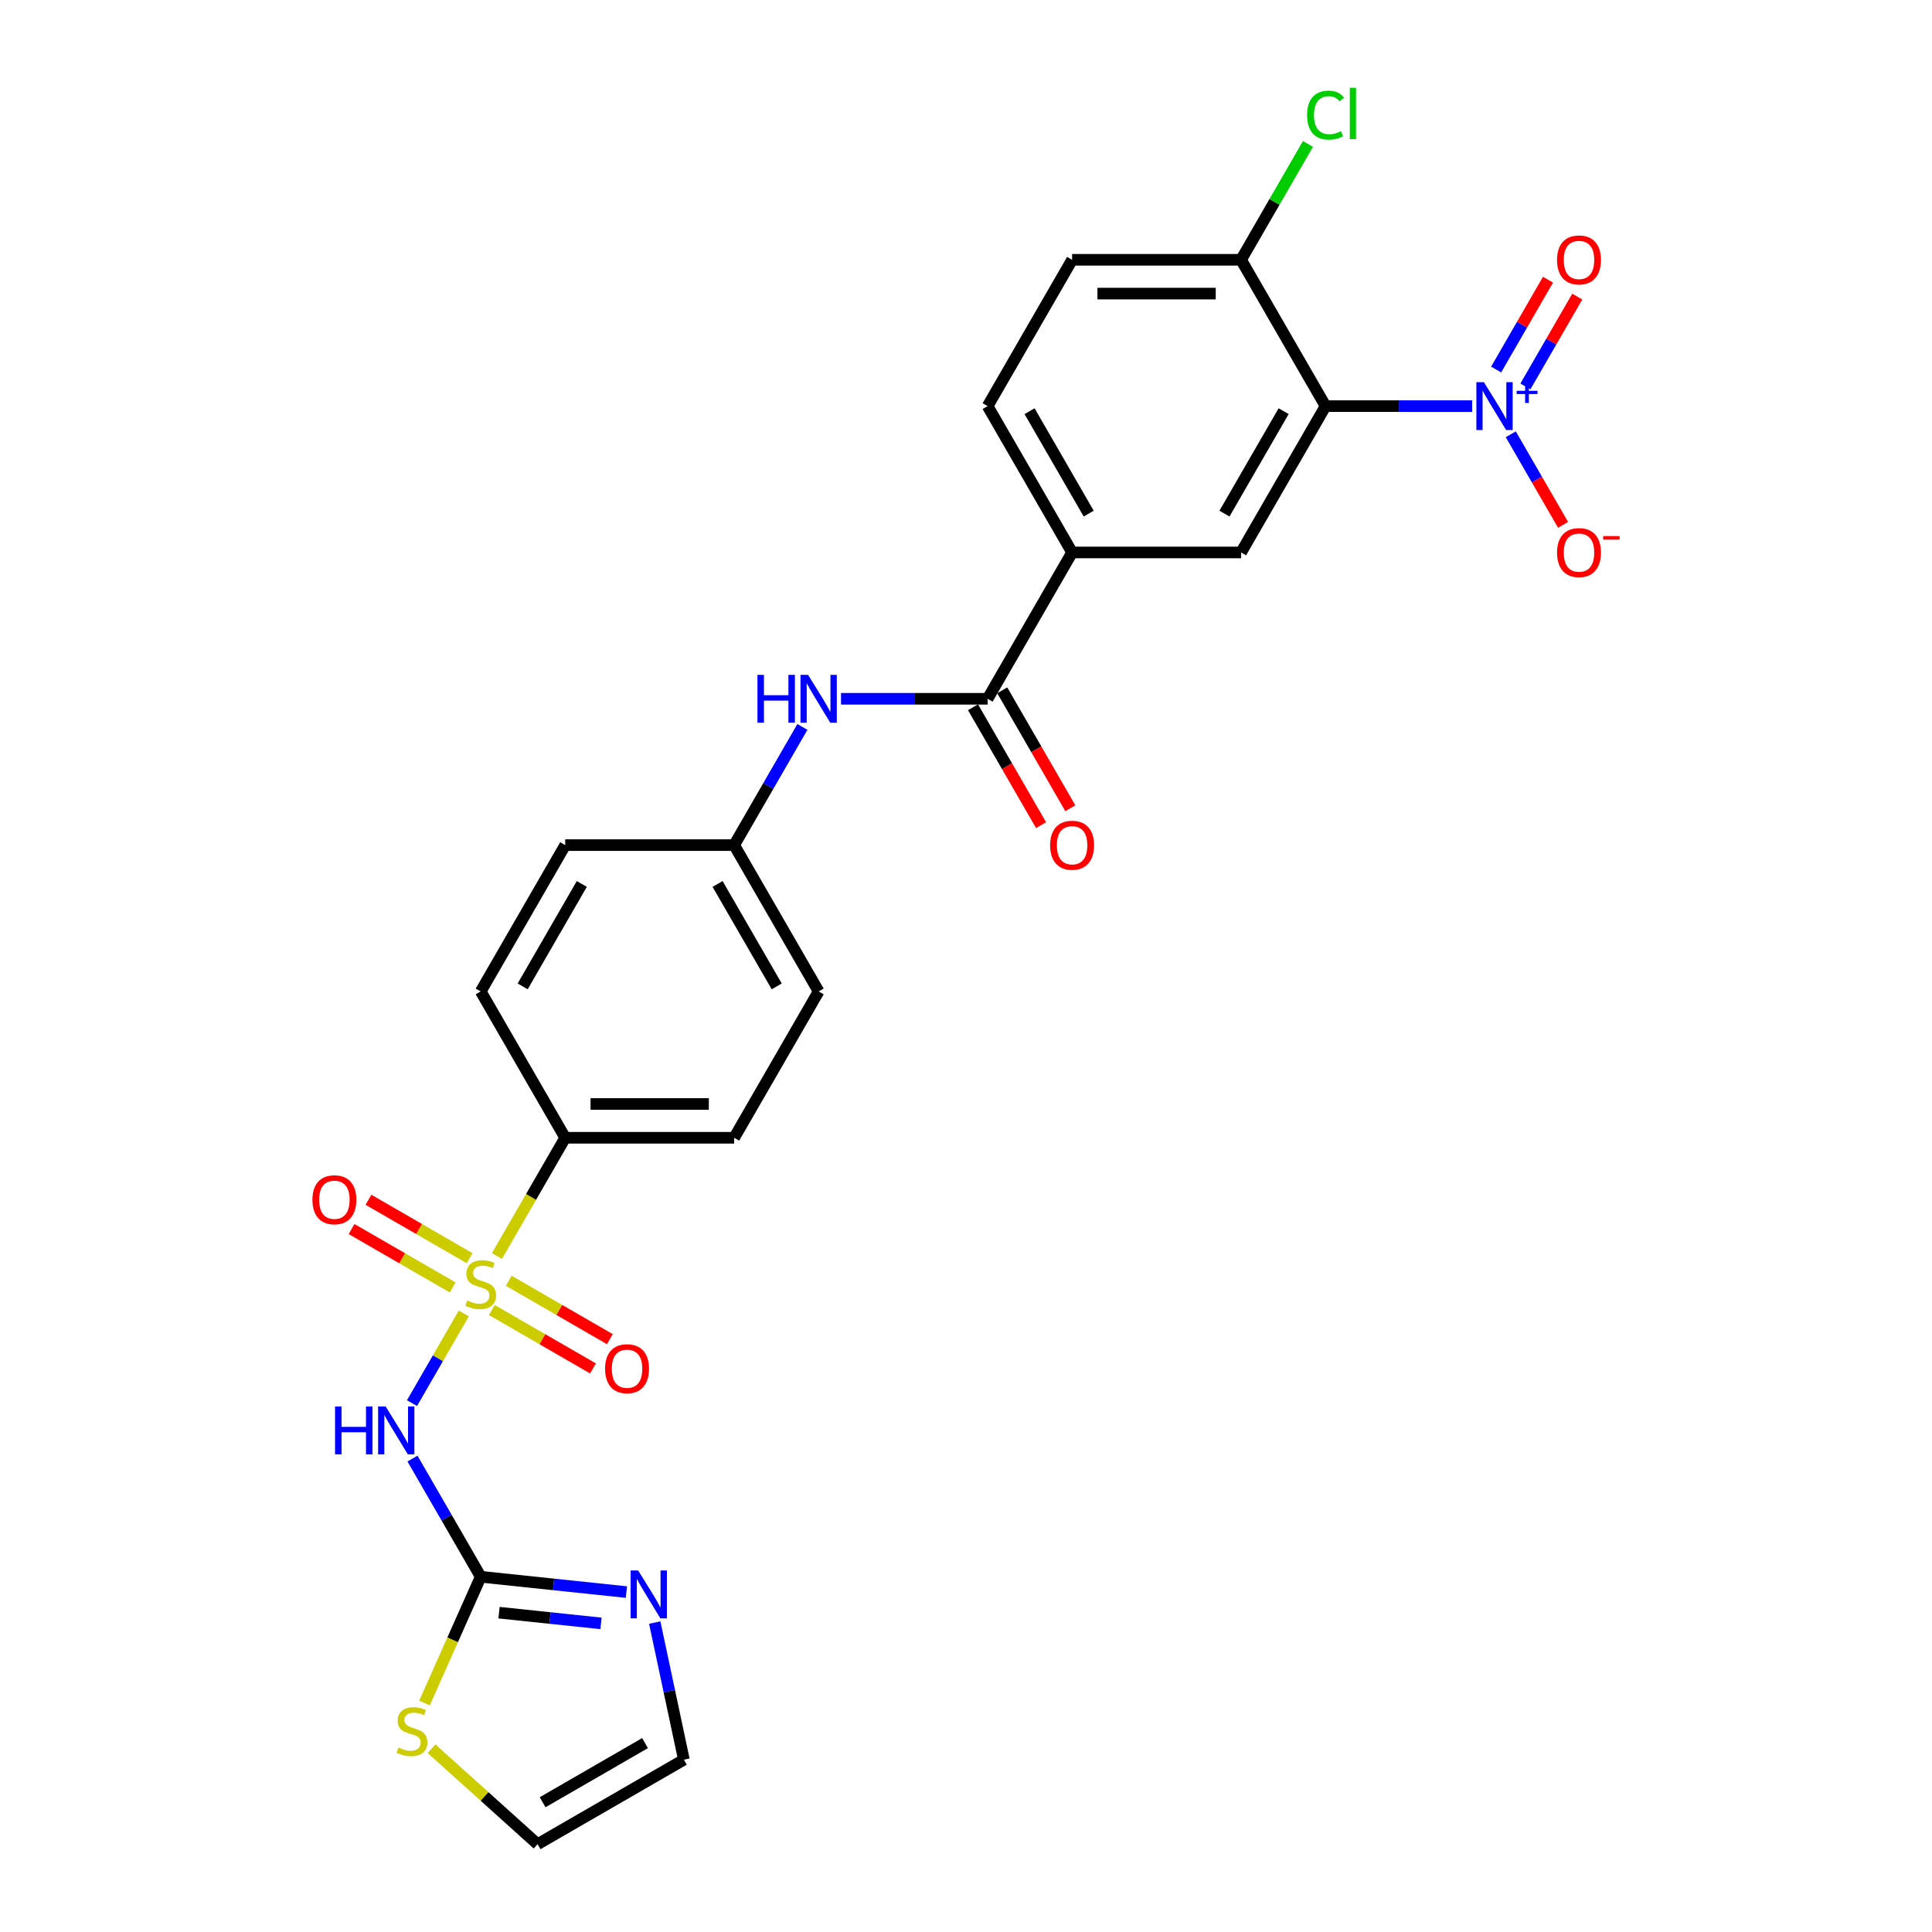 <?xml version='1.0' encoding='iso-8859-1'?>
<svg version='1.1' baseProfile='full'
              xmlns='http://www.w3.org/2000/svg'
                      xmlns:rdkit='http://www.rdkit.org/xml'
                      xmlns:xlink='http://www.w3.org/1999/xlink'
                  xml:space='preserve'
width='1000px' height='1000px' viewBox='0 0 1000 1000'>
<!-- END OF HEADER -->
<rect style='opacity:1.0;fill:#FFFFFF;stroke:none' width='1000' height='1000' x='0' y='0'> </rect>
<path class='bond-2' d='M 240.045,679.85 L 226.648,703.054' style='fill:none;fill-rule:evenodd;stroke:#CCCC00;stroke-width:6px;stroke-linecap:butt;stroke-linejoin:miter;stroke-opacity:1' />
<path class='bond-2' d='M 226.648,703.054 L 213.251,726.258' style='fill:none;fill-rule:evenodd;stroke:#0000FF;stroke-width:6px;stroke-linecap:butt;stroke-linejoin:miter;stroke-opacity:1' />
<path class='bond-8' d='M 257.213,650.114 L 274.881,619.512' style='fill:none;fill-rule:evenodd;stroke:#CCCC00;stroke-width:6px;stroke-linecap:butt;stroke-linejoin:miter;stroke-opacity:1' />
<path class='bond-8' d='M 274.881,619.512 L 292.549,588.91' style='fill:none;fill-rule:evenodd;stroke:#000000;stroke-width:6px;stroke-linecap:butt;stroke-linejoin:miter;stroke-opacity:1' />
<path class='bond-11' d='M 243.066,651.229 L 216.892,636.117' style='fill:none;fill-rule:evenodd;stroke:#CCCC00;stroke-width:6px;stroke-linecap:butt;stroke-linejoin:miter;stroke-opacity:1' />
<path class='bond-11' d='M 216.892,636.117 L 190.717,621.005' style='fill:none;fill-rule:evenodd;stroke:#FF0000;stroke-width:6px;stroke-linecap:butt;stroke-linejoin:miter;stroke-opacity:1' />
<path class='bond-11' d='M 234.321,666.377 L 208.146,651.265' style='fill:none;fill-rule:evenodd;stroke:#CCCC00;stroke-width:6px;stroke-linecap:butt;stroke-linejoin:miter;stroke-opacity:1' />
<path class='bond-11' d='M 208.146,651.265 L 181.972,636.153' style='fill:none;fill-rule:evenodd;stroke:#FF0000;stroke-width:6px;stroke-linecap:butt;stroke-linejoin:miter;stroke-opacity:1' />
<path class='bond-12' d='M 254.576,678.071 L 280.75,693.183' style='fill:none;fill-rule:evenodd;stroke:#CCCC00;stroke-width:6px;stroke-linecap:butt;stroke-linejoin:miter;stroke-opacity:1' />
<path class='bond-12' d='M 280.75,693.183 L 306.925,708.294' style='fill:none;fill-rule:evenodd;stroke:#FF0000;stroke-width:6px;stroke-linecap:butt;stroke-linejoin:miter;stroke-opacity:1' />
<path class='bond-12' d='M 263.321,662.923 L 289.496,678.035' style='fill:none;fill-rule:evenodd;stroke:#CCCC00;stroke-width:6px;stroke-linecap:butt;stroke-linejoin:miter;stroke-opacity:1' />
<path class='bond-12' d='M 289.496,678.035 L 315.67,693.147' style='fill:none;fill-rule:evenodd;stroke:#FF0000;stroke-width:6px;stroke-linecap:butt;stroke-linejoin:miter;stroke-opacity:1' />
<path class='bond-0' d='M 761.983,210.21 L 724.044,210.21' style='fill:none;fill-rule:evenodd;stroke:#0000FF;stroke-width:6px;stroke-linecap:butt;stroke-linejoin:miter;stroke-opacity:1' />
<path class='bond-0' d='M 724.044,210.21 L 686.106,210.21' style='fill:none;fill-rule:evenodd;stroke:#000000;stroke-width:6px;stroke-linecap:butt;stroke-linejoin:miter;stroke-opacity:1' />
<path class='bond-14' d='M 781.975,224.781 L 795.508,248.221' style='fill:none;fill-rule:evenodd;stroke:#0000FF;stroke-width:6px;stroke-linecap:butt;stroke-linejoin:miter;stroke-opacity:1' />
<path class='bond-14' d='M 795.508,248.221 L 809.041,271.661' style='fill:none;fill-rule:evenodd;stroke:#FF0000;stroke-width:6px;stroke-linecap:butt;stroke-linejoin:miter;stroke-opacity:1' />
<path class='bond-15' d='M 789.549,200.013 L 802.971,176.765' style='fill:none;fill-rule:evenodd;stroke:#0000FF;stroke-width:6px;stroke-linecap:butt;stroke-linejoin:miter;stroke-opacity:1' />
<path class='bond-15' d='M 802.971,176.765 L 816.393,153.518' style='fill:none;fill-rule:evenodd;stroke:#FF0000;stroke-width:6px;stroke-linecap:butt;stroke-linejoin:miter;stroke-opacity:1' />
<path class='bond-15' d='M 774.401,191.267 L 787.823,168.02' style='fill:none;fill-rule:evenodd;stroke:#0000FF;stroke-width:6px;stroke-linecap:butt;stroke-linejoin:miter;stroke-opacity:1' />
<path class='bond-15' d='M 787.823,168.02 L 801.245,144.772' style='fill:none;fill-rule:evenodd;stroke:#FF0000;stroke-width:6px;stroke-linecap:butt;stroke-linejoin:miter;stroke-opacity:1' />
<path class='bond-1' d='M 686.106,210.21 L 642.377,285.95' style='fill:none;fill-rule:evenodd;stroke:#000000;stroke-width:6px;stroke-linecap:butt;stroke-linejoin:miter;stroke-opacity:1' />
<path class='bond-1' d='M 664.398,212.826 L 633.788,265.844' style='fill:none;fill-rule:evenodd;stroke:#000000;stroke-width:6px;stroke-linecap:butt;stroke-linejoin:miter;stroke-opacity:1' />
<path class='bond-29' d='M 686.106,210.21 L 642.377,134.47' style='fill:none;fill-rule:evenodd;stroke:#000000;stroke-width:6px;stroke-linecap:butt;stroke-linejoin:miter;stroke-opacity:1' />
<path class='bond-3' d='M 213.505,754.96 L 231.163,785.545' style='fill:none;fill-rule:evenodd;stroke:#0000FF;stroke-width:6px;stroke-linecap:butt;stroke-linejoin:miter;stroke-opacity:1' />
<path class='bond-3' d='M 231.163,785.545 L 248.821,816.13' style='fill:none;fill-rule:evenodd;stroke:#000000;stroke-width:6px;stroke-linecap:butt;stroke-linejoin:miter;stroke-opacity:1' />
<path class='bond-6' d='M 248.821,816.13 L 286.52,820.092' style='fill:none;fill-rule:evenodd;stroke:#000000;stroke-width:6px;stroke-linecap:butt;stroke-linejoin:miter;stroke-opacity:1' />
<path class='bond-6' d='M 286.52,820.092 L 324.22,824.054' style='fill:none;fill-rule:evenodd;stroke:#0000FF;stroke-width:6px;stroke-linecap:butt;stroke-linejoin:miter;stroke-opacity:1' />
<path class='bond-6' d='M 258.302,834.714 L 284.692,837.487' style='fill:none;fill-rule:evenodd;stroke:#000000;stroke-width:6px;stroke-linecap:butt;stroke-linejoin:miter;stroke-opacity:1' />
<path class='bond-6' d='M 284.692,837.487 L 311.081,840.261' style='fill:none;fill-rule:evenodd;stroke:#0000FF;stroke-width:6px;stroke-linecap:butt;stroke-linejoin:miter;stroke-opacity:1' />
<path class='bond-10' d='M 248.821,816.13 L 234.271,848.81' style='fill:none;fill-rule:evenodd;stroke:#000000;stroke-width:6px;stroke-linecap:butt;stroke-linejoin:miter;stroke-opacity:1' />
<path class='bond-10' d='M 234.271,848.81 L 219.721,881.49' style='fill:none;fill-rule:evenodd;stroke:#CCCC00;stroke-width:6px;stroke-linecap:butt;stroke-linejoin:miter;stroke-opacity:1' />
<path class='bond-4' d='M 511.192,361.69 L 473.253,361.69' style='fill:none;fill-rule:evenodd;stroke:#000000;stroke-width:6px;stroke-linecap:butt;stroke-linejoin:miter;stroke-opacity:1' />
<path class='bond-4' d='M 473.253,361.69 L 435.314,361.69' style='fill:none;fill-rule:evenodd;stroke:#0000FF;stroke-width:6px;stroke-linecap:butt;stroke-linejoin:miter;stroke-opacity:1' />
<path class='bond-7' d='M 511.192,361.69 L 554.92,285.95' style='fill:none;fill-rule:evenodd;stroke:#000000;stroke-width:6px;stroke-linecap:butt;stroke-linejoin:miter;stroke-opacity:1' />
<path class='bond-17' d='M 503.618,366.063 L 521.235,396.578' style='fill:none;fill-rule:evenodd;stroke:#000000;stroke-width:6px;stroke-linecap:butt;stroke-linejoin:miter;stroke-opacity:1' />
<path class='bond-17' d='M 521.235,396.578 L 538.853,427.093' style='fill:none;fill-rule:evenodd;stroke:#FF0000;stroke-width:6px;stroke-linecap:butt;stroke-linejoin:miter;stroke-opacity:1' />
<path class='bond-17' d='M 518.766,357.317 L 536.383,387.832' style='fill:none;fill-rule:evenodd;stroke:#000000;stroke-width:6px;stroke-linecap:butt;stroke-linejoin:miter;stroke-opacity:1' />
<path class='bond-17' d='M 536.383,387.832 L 554.001,418.347' style='fill:none;fill-rule:evenodd;stroke:#FF0000;stroke-width:6px;stroke-linecap:butt;stroke-linejoin:miter;stroke-opacity:1' />
<path class='bond-5' d='M 642.377,285.95 L 554.92,285.95' style='fill:none;fill-rule:evenodd;stroke:#000000;stroke-width:6px;stroke-linecap:butt;stroke-linejoin:miter;stroke-opacity:1' />
<path class='bond-16' d='M 338.896,839.842 L 346.439,875.329' style='fill:none;fill-rule:evenodd;stroke:#0000FF;stroke-width:6px;stroke-linecap:butt;stroke-linejoin:miter;stroke-opacity:1' />
<path class='bond-16' d='M 346.439,875.329 L 353.982,910.817' style='fill:none;fill-rule:evenodd;stroke:#000000;stroke-width:6px;stroke-linecap:butt;stroke-linejoin:miter;stroke-opacity:1' />
<path class='bond-19' d='M 554.92,285.95 L 511.192,210.21' style='fill:none;fill-rule:evenodd;stroke:#000000;stroke-width:6px;stroke-linecap:butt;stroke-linejoin:miter;stroke-opacity:1' />
<path class='bond-19' d='M 563.509,265.844 L 532.899,212.826' style='fill:none;fill-rule:evenodd;stroke:#000000;stroke-width:6px;stroke-linecap:butt;stroke-linejoin:miter;stroke-opacity:1' />
<path class='bond-21' d='M 292.549,588.91 L 380.006,588.91' style='fill:none;fill-rule:evenodd;stroke:#000000;stroke-width:6px;stroke-linecap:butt;stroke-linejoin:miter;stroke-opacity:1' />
<path class='bond-21' d='M 305.668,571.418 L 366.888,571.418' style='fill:none;fill-rule:evenodd;stroke:#000000;stroke-width:6px;stroke-linecap:butt;stroke-linejoin:miter;stroke-opacity:1' />
<path class='bond-22' d='M 292.549,588.91 L 248.821,513.17' style='fill:none;fill-rule:evenodd;stroke:#000000;stroke-width:6px;stroke-linecap:butt;stroke-linejoin:miter;stroke-opacity:1' />
<path class='bond-9' d='M 415.323,376.26 L 397.665,406.845' style='fill:none;fill-rule:evenodd;stroke:#0000FF;stroke-width:6px;stroke-linecap:butt;stroke-linejoin:miter;stroke-opacity:1' />
<path class='bond-9' d='M 397.665,406.845 L 380.006,437.43' style='fill:none;fill-rule:evenodd;stroke:#000000;stroke-width:6px;stroke-linecap:butt;stroke-linejoin:miter;stroke-opacity:1' />
<path class='bond-18' d='M 223.377,905.144 L 250.809,929.845' style='fill:none;fill-rule:evenodd;stroke:#CCCC00;stroke-width:6px;stroke-linecap:butt;stroke-linejoin:miter;stroke-opacity:1' />
<path class='bond-18' d='M 250.809,929.845 L 278.242,954.545' style='fill:none;fill-rule:evenodd;stroke:#000000;stroke-width:6px;stroke-linecap:butt;stroke-linejoin:miter;stroke-opacity:1' />
<path class='bond-13' d='M 642.377,134.47 L 554.92,134.47' style='fill:none;fill-rule:evenodd;stroke:#000000;stroke-width:6px;stroke-linecap:butt;stroke-linejoin:miter;stroke-opacity:1' />
<path class='bond-13' d='M 629.259,151.962 L 568.039,151.962' style='fill:none;fill-rule:evenodd;stroke:#000000;stroke-width:6px;stroke-linecap:butt;stroke-linejoin:miter;stroke-opacity:1' />
<path class='bond-24' d='M 642.377,134.47 L 659.687,104.489' style='fill:none;fill-rule:evenodd;stroke:#000000;stroke-width:6px;stroke-linecap:butt;stroke-linejoin:miter;stroke-opacity:1' />
<path class='bond-24' d='M 659.687,104.489 L 676.997,74.508' style='fill:none;fill-rule:evenodd;stroke:#00CC00;stroke-width:6px;stroke-linecap:butt;stroke-linejoin:miter;stroke-opacity:1' />
<path class='bond-28' d='M 353.982,910.817 L 278.242,954.545' style='fill:none;fill-rule:evenodd;stroke:#000000;stroke-width:6px;stroke-linecap:butt;stroke-linejoin:miter;stroke-opacity:1' />
<path class='bond-28' d='M 333.875,902.228 L 280.858,932.838' style='fill:none;fill-rule:evenodd;stroke:#000000;stroke-width:6px;stroke-linecap:butt;stroke-linejoin:miter;stroke-opacity:1' />
<path class='bond-20' d='M 511.192,210.21 L 554.92,134.47' style='fill:none;fill-rule:evenodd;stroke:#000000;stroke-width:6px;stroke-linecap:butt;stroke-linejoin:miter;stroke-opacity:1' />
<path class='bond-26' d='M 380.006,588.91 L 423.735,513.17' style='fill:none;fill-rule:evenodd;stroke:#000000;stroke-width:6px;stroke-linecap:butt;stroke-linejoin:miter;stroke-opacity:1' />
<path class='bond-25' d='M 248.821,513.17 L 292.549,437.43' style='fill:none;fill-rule:evenodd;stroke:#000000;stroke-width:6px;stroke-linecap:butt;stroke-linejoin:miter;stroke-opacity:1' />
<path class='bond-25' d='M 270.528,510.555 L 301.138,457.537' style='fill:none;fill-rule:evenodd;stroke:#000000;stroke-width:6px;stroke-linecap:butt;stroke-linejoin:miter;stroke-opacity:1' />
<path class='bond-23' d='M 380.006,437.43 L 292.549,437.43' style='fill:none;fill-rule:evenodd;stroke:#000000;stroke-width:6px;stroke-linecap:butt;stroke-linejoin:miter;stroke-opacity:1' />
<path class='bond-27' d='M 380.006,437.43 L 423.735,513.17' style='fill:none;fill-rule:evenodd;stroke:#000000;stroke-width:6px;stroke-linecap:butt;stroke-linejoin:miter;stroke-opacity:1' />
<path class='bond-27' d='M 371.418,457.537 L 402.028,510.555' style='fill:none;fill-rule:evenodd;stroke:#000000;stroke-width:6px;stroke-linecap:butt;stroke-linejoin:miter;stroke-opacity:1' />
<path  class='atom-0' d='M 241.824 673.151
Q 242.104 673.255, 243.259 673.745
Q 244.413 674.235, 245.673 674.55
Q 246.967 674.83, 248.226 674.83
Q 250.57 674.83, 251.935 673.71
Q 253.299 672.556, 253.299 670.562
Q 253.299 669.197, 252.599 668.358
Q 251.935 667.518, 250.885 667.064
Q 249.836 666.609, 248.086 666.084
Q 245.882 665.419, 244.553 664.79
Q 243.259 664.16, 242.314 662.831
Q 241.405 661.501, 241.405 659.262
Q 241.405 656.149, 243.504 654.225
Q 245.638 652.301, 249.836 652.301
Q 252.704 652.301, 255.958 653.665
L 255.153 656.359
Q 252.179 655.134, 249.94 655.134
Q 247.527 655.134, 246.197 656.149
Q 244.868 657.128, 244.903 658.843
Q 244.903 660.172, 245.568 660.977
Q 246.267 661.781, 247.247 662.236
Q 248.261 662.691, 249.94 663.215
Q 252.179 663.915, 253.509 664.615
Q 254.838 665.314, 255.783 666.749
Q 256.762 668.148, 256.762 670.562
Q 256.762 673.99, 254.453 675.844
Q 252.179 677.663, 248.366 677.663
Q 246.162 677.663, 244.483 677.174
Q 242.839 676.719, 240.88 675.914
L 241.824 673.151
' fill='#CCCC00'/>
<path  class='atom-1' d='M 768.088 197.826
L 776.204 210.945
Q 777.008 212.239, 778.303 214.583
Q 779.597 216.927, 779.667 217.067
L 779.667 197.826
L 782.955 197.826
L 782.955 222.594
L 779.562 222.594
L 770.851 208.251
Q 769.837 206.572, 768.752 204.648
Q 767.703 202.724, 767.388 202.129
L 767.388 222.594
L 764.17 222.594
L 764.17 197.826
L 768.088 197.826
' fill='#0000FF'/>
<path  class='atom-1' d='M 785.033 202.291
L 789.397 202.291
L 789.397 197.696
L 791.336 197.696
L 791.336 202.291
L 795.816 202.291
L 795.816 203.953
L 791.336 203.953
L 791.336 208.571
L 789.397 208.571
L 789.397 203.953
L 785.033 203.953
L 785.033 202.291
' fill='#0000FF'/>
<path  class='atom-3' d='M 173.416 728.006
L 176.774 728.006
L 176.774 738.536
L 189.438 738.536
L 189.438 728.006
L 192.796 728.006
L 192.796 752.774
L 189.438 752.774
L 189.438 741.334
L 176.774 741.334
L 176.774 752.774
L 173.416 752.774
L 173.416 728.006
' fill='#0000FF'/>
<path  class='atom-3' d='M 199.618 728.006
L 207.734 741.124
Q 208.538 742.419, 209.833 744.762
Q 211.127 747.106, 211.197 747.246
L 211.197 728.006
L 214.485 728.006
L 214.485 752.774
L 211.092 752.774
L 202.381 738.431
Q 201.367 736.751, 200.282 734.827
Q 199.233 732.903, 198.918 732.309
L 198.918 752.774
L 195.7 752.774
L 195.7 728.006
L 199.618 728.006
' fill='#0000FF'/>
<path  class='atom-7' d='M 330.324 812.887
L 338.44 826.006
Q 339.245 827.3, 340.539 829.644
Q 341.833 831.988, 341.903 832.128
L 341.903 812.887
L 345.192 812.887
L 345.192 837.655
L 341.798 837.655
L 333.088 823.312
Q 332.073 821.633, 330.989 819.709
Q 329.939 817.785, 329.624 817.19
L 329.624 837.655
L 326.406 837.655
L 326.406 812.887
L 330.324 812.887
' fill='#0000FF'/>
<path  class='atom-10' d='M 392.058 349.306
L 395.416 349.306
L 395.416 359.836
L 408.08 359.836
L 408.08 349.306
L 411.438 349.306
L 411.438 374.074
L 408.08 374.074
L 408.08 362.635
L 395.416 362.635
L 395.416 374.074
L 392.058 374.074
L 392.058 349.306
' fill='#0000FF'/>
<path  class='atom-10' d='M 418.26 349.306
L 426.376 362.425
Q 427.181 363.719, 428.475 366.063
Q 429.769 368.407, 429.839 368.547
L 429.839 349.306
L 433.128 349.306
L 433.128 374.074
L 429.734 374.074
L 421.024 359.731
Q 420.009 358.052, 418.925 356.128
Q 417.875 354.204, 417.56 353.609
L 417.56 374.074
L 414.342 374.074
L 414.342 349.306
L 418.26 349.306
' fill='#0000FF'/>
<path  class='atom-11' d='M 206.253 904.526
Q 206.532 904.631, 207.687 905.121
Q 208.841 905.611, 210.101 905.925
Q 211.395 906.205, 212.654 906.205
Q 214.998 906.205, 216.363 905.086
Q 217.727 903.931, 217.727 901.937
Q 217.727 900.573, 217.027 899.734
Q 216.363 898.894, 215.313 898.439
Q 214.264 897.984, 212.514 897.46
Q 210.311 896.795, 208.981 896.165
Q 207.687 895.536, 206.742 894.206
Q 205.833 892.877, 205.833 890.638
Q 205.833 887.525, 207.932 885.601
Q 210.066 883.676, 214.264 883.676
Q 217.132 883.676, 220.386 885.041
L 219.581 887.734
Q 216.607 886.51, 214.369 886.51
Q 211.955 886.51, 210.625 887.525
Q 209.296 888.504, 209.331 890.218
Q 209.331 891.548, 209.996 892.352
Q 210.695 893.157, 211.675 893.612
Q 212.689 894.066, 214.369 894.591
Q 216.607 895.291, 217.937 895.99
Q 219.266 896.69, 220.211 898.124
Q 221.19 899.524, 221.19 901.937
Q 221.19 905.366, 218.881 907.22
Q 216.607 909.039, 212.794 909.039
Q 210.59 909.039, 208.911 908.549
Q 207.267 908.094, 205.308 907.29
L 206.253 904.526
' fill='#CCCC00'/>
<path  class='atom-12' d='M 161.712 620.991
Q 161.712 615.044, 164.65 611.721
Q 167.589 608.397, 173.081 608.397
Q 178.573 608.397, 181.512 611.721
Q 184.451 615.044, 184.451 620.991
Q 184.451 627.008, 181.477 630.437
Q 178.503 633.83, 173.081 633.83
Q 167.624 633.83, 164.65 630.437
Q 161.712 627.043, 161.712 620.991
M 173.081 631.031
Q 176.859 631.031, 178.888 628.513
Q 180.952 625.959, 180.952 620.991
Q 180.952 616.129, 178.888 613.68
Q 176.859 611.196, 173.081 611.196
Q 169.303 611.196, 167.239 613.645
Q 165.21 616.094, 165.21 620.991
Q 165.21 625.994, 167.239 628.513
Q 169.303 631.031, 173.081 631.031
' fill='#FF0000'/>
<path  class='atom-13' d='M 313.192 708.448
Q 313.192 702.501, 316.13 699.178
Q 319.069 695.854, 324.561 695.854
Q 330.053 695.854, 332.992 699.178
Q 335.93 702.501, 335.93 708.448
Q 335.93 714.465, 332.957 717.893
Q 329.983 721.287, 324.561 721.287
Q 319.104 721.287, 316.13 717.893
Q 313.192 714.5, 313.192 708.448
M 324.561 718.488
Q 328.339 718.488, 330.368 715.969
Q 332.432 713.416, 332.432 708.448
Q 332.432 703.586, 330.368 701.137
Q 328.339 698.653, 324.561 698.653
Q 320.783 698.653, 318.719 701.102
Q 316.69 703.551, 316.69 708.448
Q 316.69 713.451, 318.719 715.969
Q 320.783 718.488, 324.561 718.488
' fill='#FF0000'/>
<path  class='atom-15' d='M 805.922 286.02
Q 805.922 280.073, 808.86 276.75
Q 811.799 273.426, 817.291 273.426
Q 822.783 273.426, 825.722 276.75
Q 828.66 280.073, 828.66 286.02
Q 828.66 292.037, 825.687 295.466
Q 822.713 298.859, 817.291 298.859
Q 811.834 298.859, 808.86 295.466
Q 805.922 292.072, 805.922 286.02
M 817.291 296.06
Q 821.069 296.06, 823.098 293.541
Q 825.162 290.988, 825.162 286.02
Q 825.162 281.158, 823.098 278.709
Q 821.069 276.225, 817.291 276.225
Q 813.513 276.225, 811.449 278.674
Q 809.42 281.123, 809.42 286.02
Q 809.42 291.023, 811.449 293.541
Q 813.513 296.06, 817.291 296.06
' fill='#FF0000'/>
<path  class='atom-15' d='M 829.815 277.469
L 838.288 277.469
L 838.288 279.316
L 829.815 279.316
L 829.815 277.469
' fill='#FF0000'/>
<path  class='atom-16' d='M 805.922 134.54
Q 805.922 128.593, 808.86 125.27
Q 811.799 121.947, 817.291 121.947
Q 822.783 121.947, 825.722 125.27
Q 828.66 128.593, 828.66 134.54
Q 828.66 140.557, 825.687 143.986
Q 822.713 147.379, 817.291 147.379
Q 811.834 147.379, 808.86 143.986
Q 805.922 140.592, 805.922 134.54
M 817.291 144.58
Q 821.069 144.58, 823.098 142.062
Q 825.162 139.508, 825.162 134.54
Q 825.162 129.678, 823.098 127.229
Q 821.069 124.745, 817.291 124.745
Q 813.513 124.745, 811.449 127.194
Q 809.42 129.643, 809.42 134.54
Q 809.42 139.543, 811.449 142.062
Q 813.513 144.58, 817.291 144.58
' fill='#FF0000'/>
<path  class='atom-18' d='M 543.551 437.5
Q 543.551 431.553, 546.489 428.23
Q 549.428 424.906, 554.92 424.906
Q 560.412 424.906, 563.351 428.23
Q 566.29 431.553, 566.29 437.5
Q 566.29 443.517, 563.316 446.945
Q 560.343 450.339, 554.92 450.339
Q 549.463 450.339, 546.489 446.945
Q 543.551 443.552, 543.551 437.5
M 554.92 447.54
Q 558.698 447.54, 560.727 445.021
Q 562.791 442.468, 562.791 437.5
Q 562.791 432.637, 560.727 430.189
Q 558.698 427.705, 554.92 427.705
Q 551.142 427.705, 549.078 430.154
Q 547.049 432.602, 547.049 437.5
Q 547.049 442.503, 549.078 445.021
Q 551.142 447.54, 554.92 447.54
' fill='#FF0000'/>
<path  class='atom-25' d='M 676.555 59.588
Q 676.555 53.431, 679.424 50.212
Q 682.327 46.959, 687.82 46.959
Q 692.927 46.959, 695.656 50.562
L 693.347 52.451
Q 691.353 49.827, 687.82 49.827
Q 684.077 49.827, 682.083 52.346
Q 680.124 54.83, 680.124 59.588
Q 680.124 64.485, 682.153 67.004
Q 684.216 69.523, 688.205 69.523
Q 690.933 69.523, 694.117 67.879
L 695.096 70.502
Q 693.802 71.342, 691.843 71.832
Q 689.884 72.321, 687.715 72.321
Q 682.327 72.321, 679.424 69.033
Q 676.555 65.745, 676.555 59.588
' fill='#00CC00'/>
<path  class='atom-25' d='M 698.664 45.455
L 701.883 45.455
L 701.883 72.007
L 698.664 72.007
L 698.664 45.455
' fill='#00CC00'/>
</svg>
